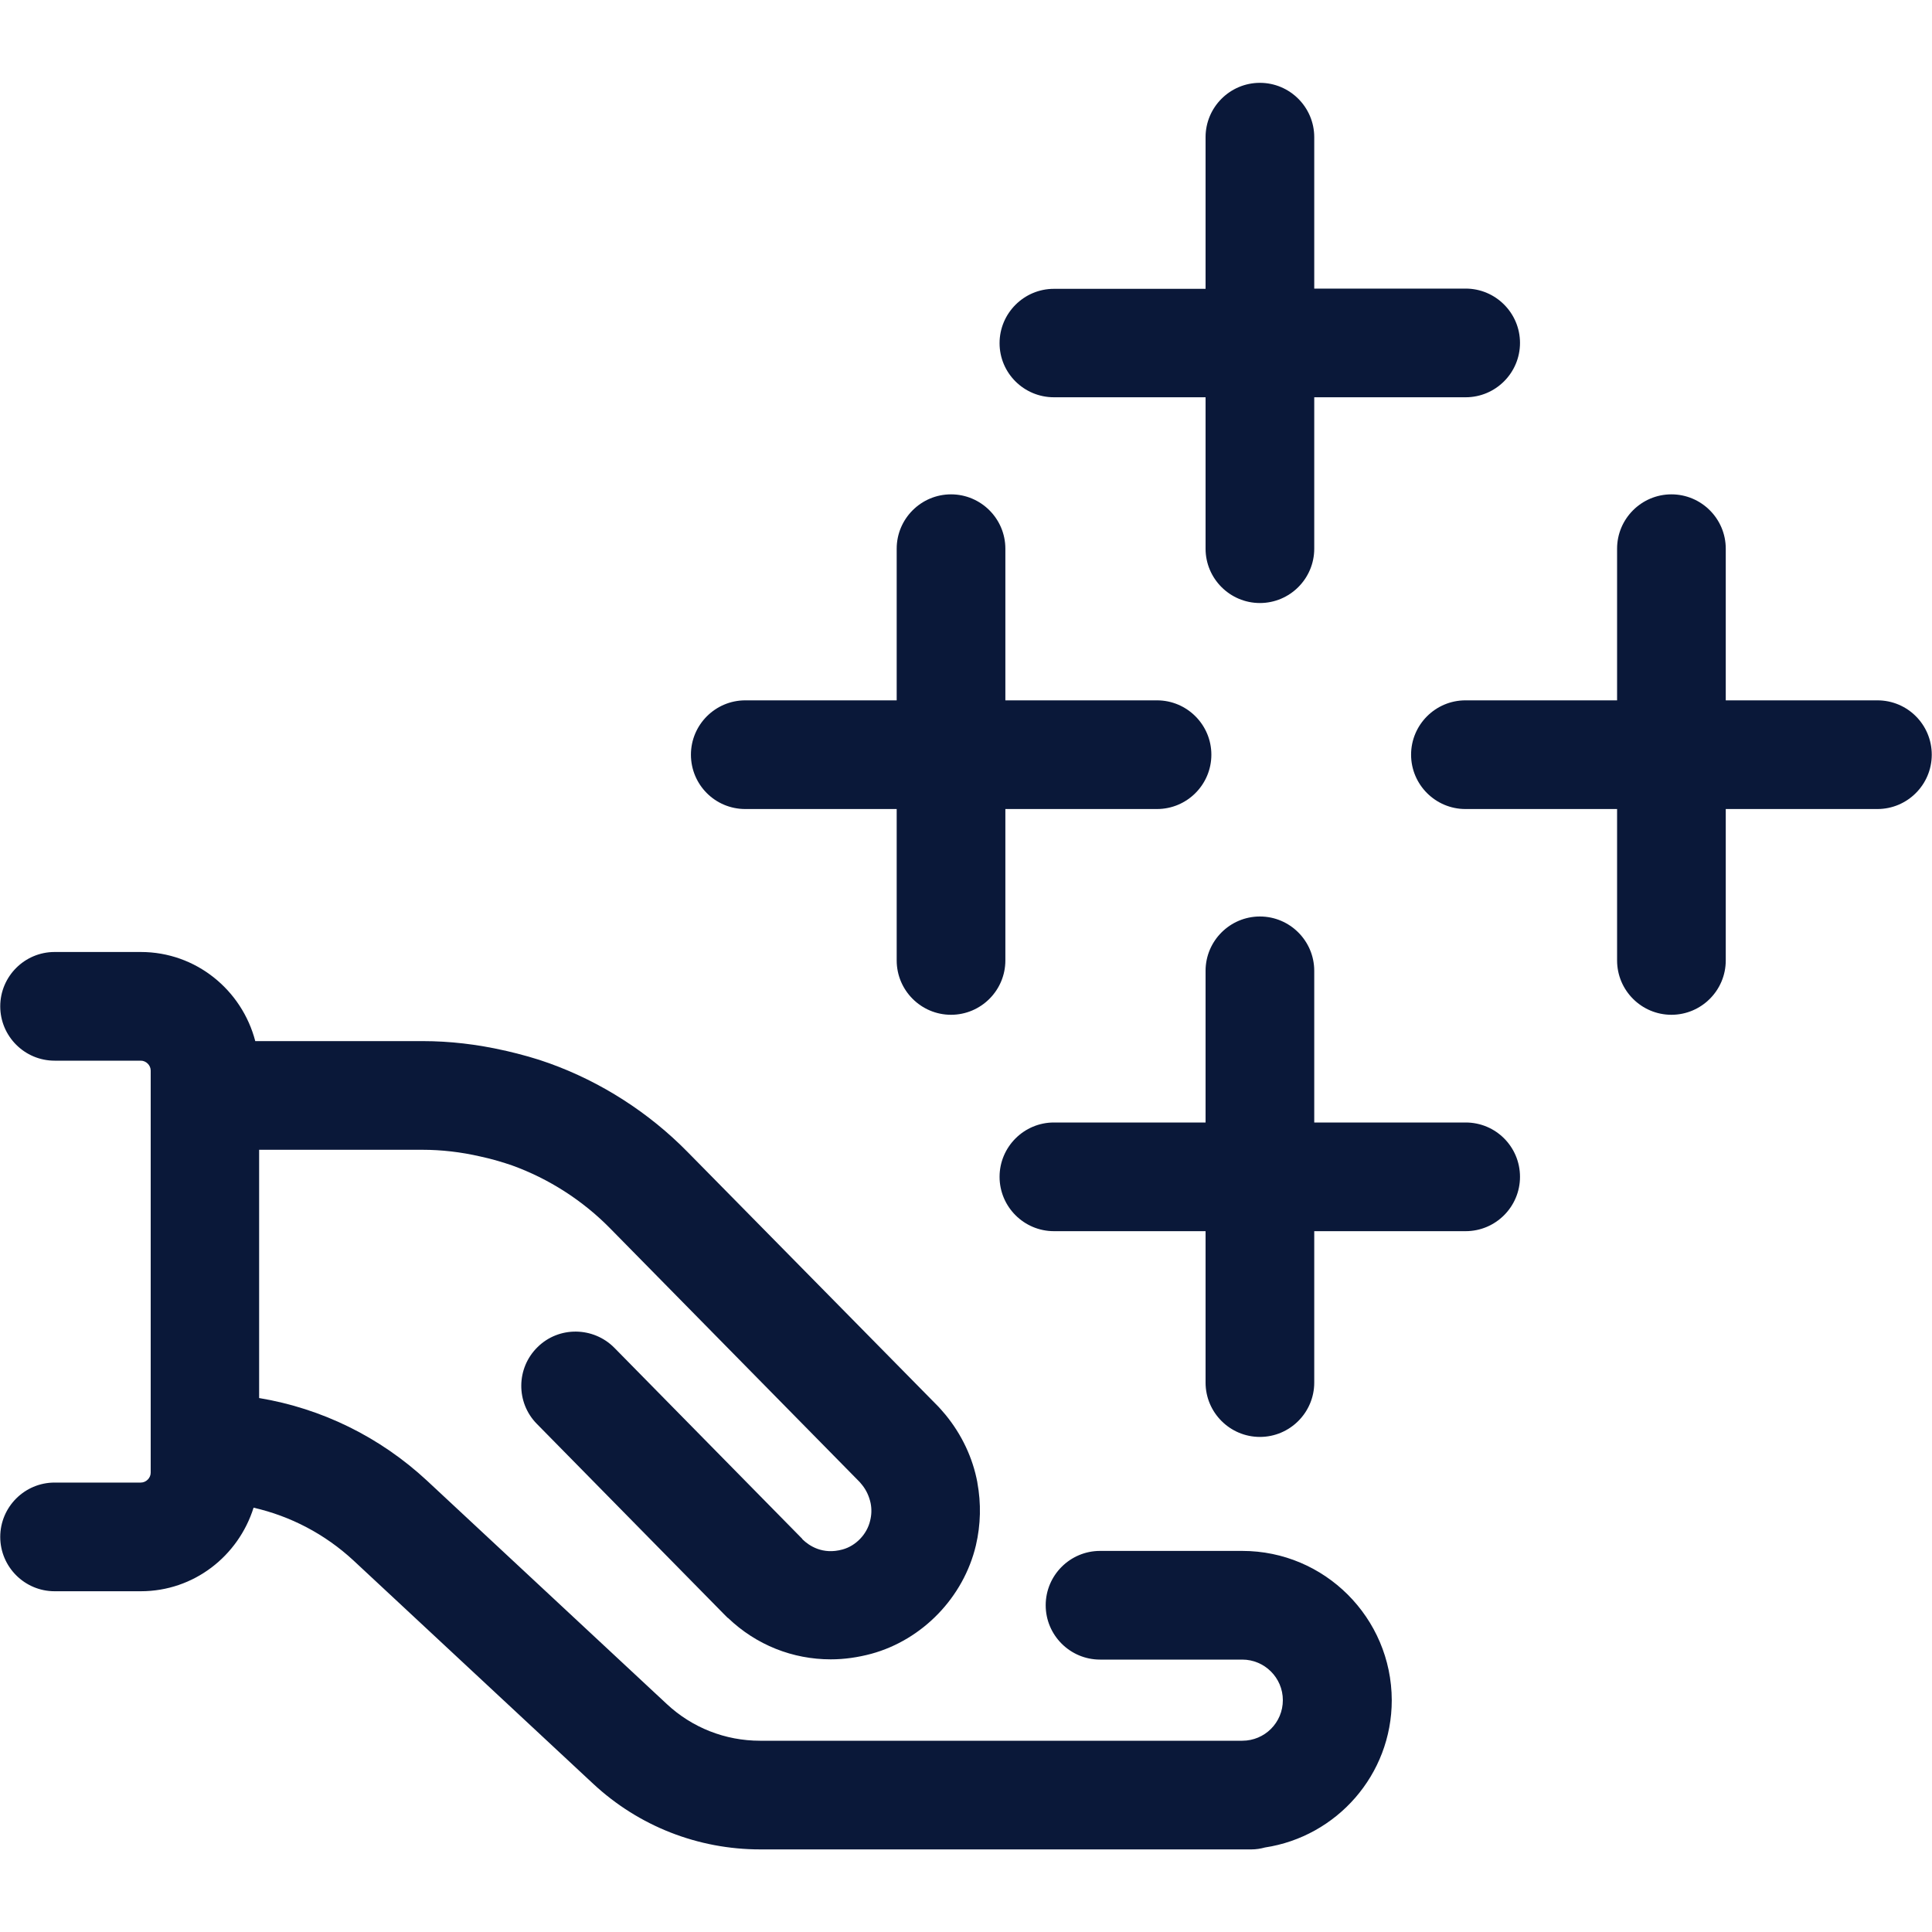 <?xml version="1.0" encoding="utf-8"?>
<!-- Generator: Adobe Illustrator 24.2.1, SVG Export Plug-In . SVG Version: 6.00 Build 0)  -->
<svg version="1.1" id="Layer_1" xmlns="http://www.w3.org/2000/svg" xmlns:xlink="http://www.w3.org/1999/xlink" x="0px" y="0px"
	 viewBox="0 0 80 80" style="enable-background:new 0 0 80 80;" xml:space="preserve">
<style type="text/css">
	.st0{fill:#0A1839;}
</style>
<g>
	<path class="st0" d="M51.44,64.22h-5.89c-1.24,0-2.25,1.01-2.25,2.25s1.01,2.25,2.25,2.25h5.89c0.92,0,1.68,0.75,1.68,1.68
		s-0.75,1.68-1.68,1.68H31.47c-1.44,0-2.81-0.54-3.86-1.52l-9.93-9.25c-1.95-1.81-4.36-2.99-6.95-3.42V47.61h6.77
		c0.77,0,1.58,0.09,2.4,0.28c0,0,0,0,0,0c0,0,0,0,0,0c0.51,0.11,0.93,0.24,1.31,0.37c1.52,0.55,2.92,1.45,4.05,2.6l10.34,10.51
		l0.1,0.12c0.17,0.21,0.29,0.47,0.35,0.75c0,0,0,0,0,0c0.05,0.25,0.04,0.49-0.02,0.73c-0.13,0.56-0.59,1.04-1.14,1.19
		c-0.83,0.23-1.39-0.16-1.65-0.41c0,0-0.01-0.01-0.01-0.01c-0.01-0.01-0.01-0.02-0.02-0.03c0,0,0,0-0.01-0.01c0,0,0-0.01-0.01-0.01
		l-7.75-7.88c-0.87-0.88-2.3-0.9-3.18-0.03c-0.89,0.87-0.9,2.3-0.03,3.18l7.75,7.88c0,0,0,0,0,0c0.02,0.02,0.05,0.05,0.08,0.08
		l0.03,0.03c0,0,0.01,0,0.01,0.01c0,0,0,0,0,0c0,0,0.01,0.01,0.01,0.01c0.01,0.01,0.02,0.02,0.02,0.02c0.01,0,0.01,0.01,0.02,0.01
		c1.17,1.12,2.68,1.71,4.25,1.71c0.56,0,1.12-0.08,1.68-0.23c2.12-0.58,3.82-2.34,4.33-4.49c0.2-0.86,0.22-1.73,0.06-2.6
		c0,0,0,0,0-0.01c-0.19-1.01-0.64-1.97-1.32-2.8l-0.19-0.22c-0.03-0.04-0.07-0.07-0.1-0.11L28.47,47.7c-1.6-1.63-3.58-2.9-5.72-3.67
		c-0.55-0.2-1.16-0.37-1.85-0.53c0,0,0,0,0,0s0,0,0,0c0,0,0,0,0,0c0,0,0,0-0.01,0c-1.14-0.26-2.28-0.39-3.38-0.39h-6.94
		c-0.55-2.11-2.45-3.69-4.74-3.69H2.26c-1.24,0-2.25,1.01-2.25,2.25c0,1.24,1.01,2.25,2.25,2.25h3.57c0.22,0,0.41,0.19,0.41,0.41
		v1.03v14.59v1.03c0,0.22-0.19,0.41-0.41,0.41H2.26c-1.24,0-2.25,1.01-2.25,2.25s1.01,2.25,2.25,2.25h3.57
		c2.2,0,4.04-1.46,4.67-3.46c1.53,0.35,2.95,1.09,4.13,2.18l9.93,9.25c1.89,1.76,4.35,2.72,6.92,2.72h19.97h0.37
		c0.19,0,0.38-0.03,0.56-0.08c2.97-0.45,5.25-3.01,5.25-6.1C57.62,66.99,54.85,64.22,51.44,64.22z"/>
	<path class="st0" d="M30.86,33.5h6.27v6.27c0,1.24,1.01,2.25,2.25,2.25s2.25-1.01,2.25-2.25V33.5h6.28c1.24,0,2.25-1.01,2.25-2.25
		S49.15,29,47.91,29h-6.28v-6.28c0-1.24-1.01-2.25-2.25-2.25s-2.25,1.01-2.25,2.25V29h-6.27c-1.24,0-2.25,1.01-2.25,2.25
		S29.61,33.5,30.86,33.5z"/>
	<path class="st0" d="M77.74,29h-6.28v-6.28c0-1.24-1.01-2.25-2.25-2.25s-2.25,1.01-2.25,2.25V29h-6.28c-1.24,0-2.25,1.01-2.25,2.25
		s1.01,2.25,2.25,2.25h6.28v6.27c0,1.24,1.01,2.25,2.25,2.25s2.25-1.01,2.25-2.25V33.5h6.28c1.24,0,2.25-1.01,2.25-2.25
		S78.99,29,77.74,29z"/>
	<path class="st0" d="M60.69,46.48h-6.27V40.2c0-1.24-1.01-2.25-2.25-2.25s-2.25,1.01-2.25,2.25v6.28h-6.28
		c-1.24,0-2.25,1.01-2.25,2.25s1.01,2.25,2.25,2.25h6.28v6.27c0,1.24,1.01,2.25,2.25,2.25s2.25-1.01,2.25-2.25v-6.27h6.27
		c1.24,0,2.25-1.01,2.25-2.25S61.94,46.48,60.69,46.48z"/>
	<path class="st0" d="M43.64,16.45h6.28v6.27c0,1.24,1.01,2.25,2.25,2.25s2.25-1.01,2.25-2.25v-6.27h6.27
		c1.24,0,2.25-1.01,2.25-2.25s-1.01-2.25-2.25-2.25h-6.27V5.68c0-1.24-1.01-2.25-2.25-2.25s-2.25,1.01-2.25,2.25v6.28h-6.28
		c-1.24,0-2.25,1.01-2.25,2.25S42.4,16.45,43.64,16.45z"/>
</g>
</svg>
